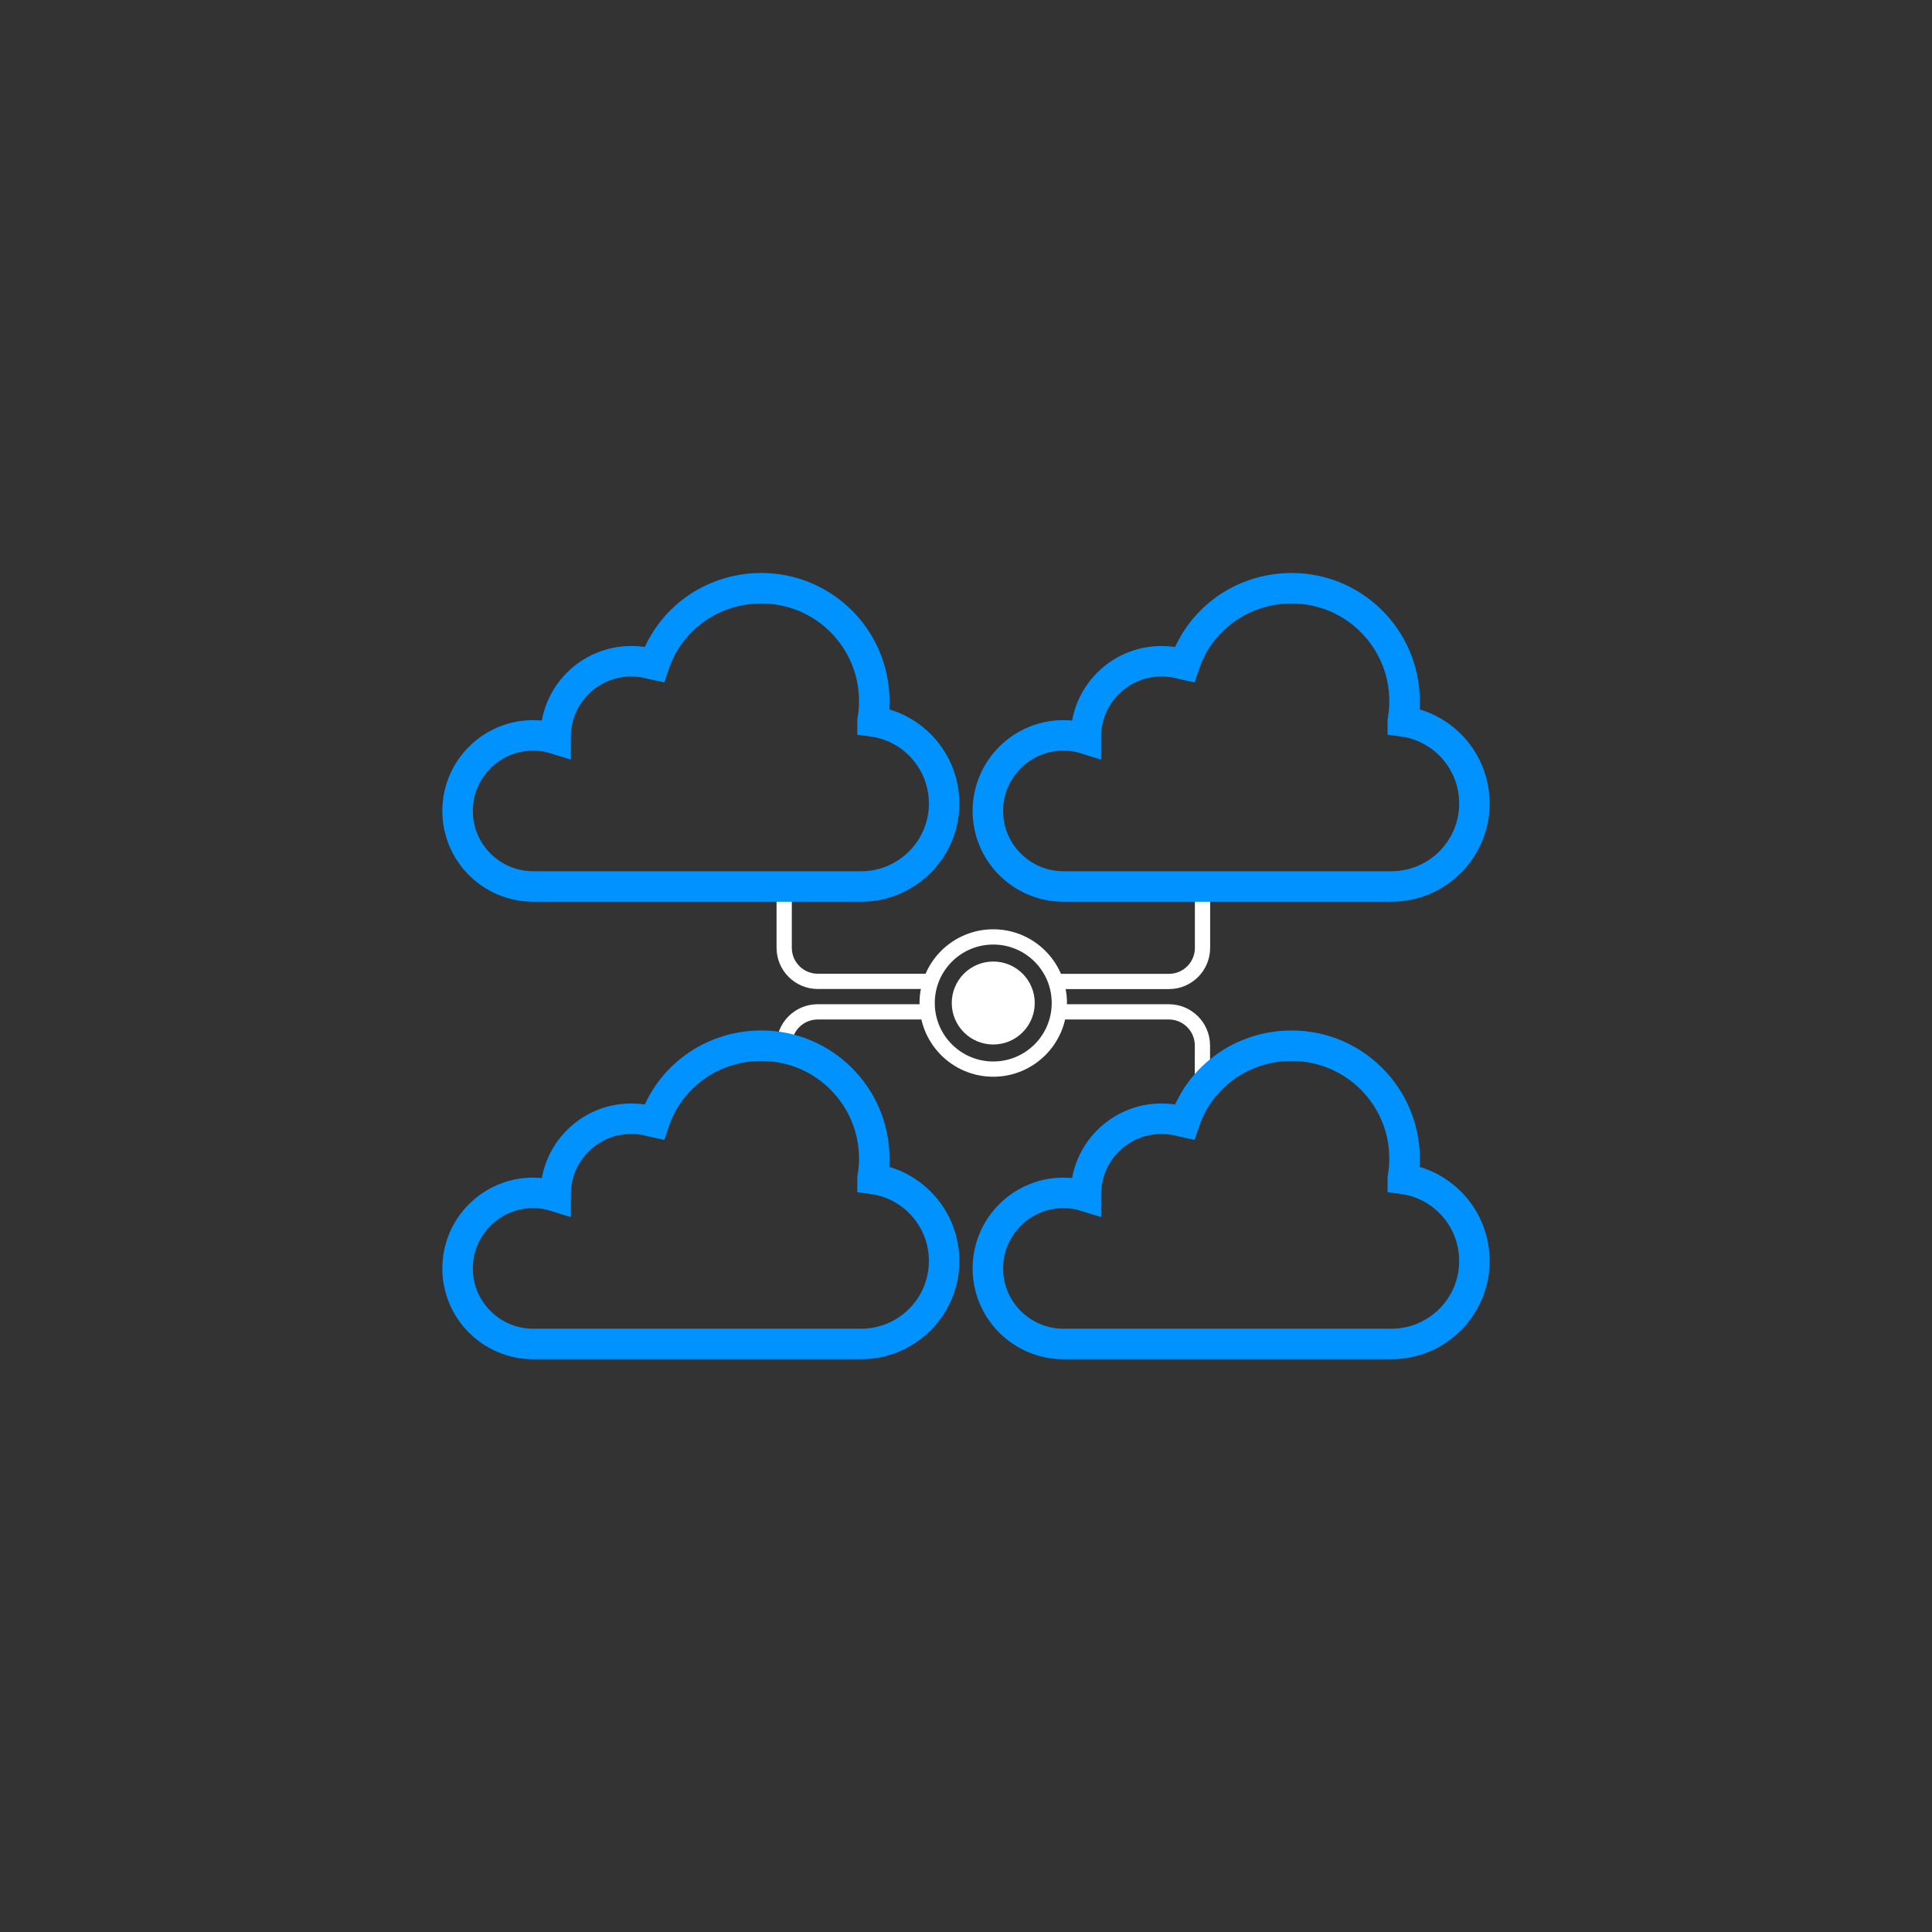 <?xml version="1.0" encoding="UTF-8"?>
<svg id="Layer_1" data-name="Layer 1" xmlns="http://www.w3.org/2000/svg" viewBox="0 0 190 190">
  <rect x="0" y="0" width="190" height="190" fill="#333333" stroke="none"/>
  <defs>
    <style>
      .cls-1 {
        stroke: #fff;
        stroke-width: 1.5px;
      }

      .cls-1, .cls-2 {
        stroke-miterlimit: 10;
      }

      .cls-1, .cls-2, .cls-3 {
        fill: none;
      }

      .cls-2 {
        stroke: #0092ff;
        stroke-width: 3px;
      }

      .cls-3, .cls-4 {
        stroke-width: 0px;
      }

      .cls-4 {
        fill: #fff;
      }
    </style>
  </defs>
  <rect class="cls-3" width="190" height="190"/>
  <g>
    <path class="cls-1" d="M91.16,96.51h-10.74c-1.82,0-3.3-1.48-3.3-3.3v-6.39"/>
    <path class="cls-1" d="M118.26,86.83v6.39c0,1.82-1.48,3.3-3.3,3.3h-11.14"/>
    <path class="cls-1" d="M104.21,99.51h10.74c1.82,0,3.3,1.48,3.3,3.3v4.09"/>
    <path class="cls-1" d="M77.11,102.81c0-1.82,1.48-3.3,3.3-3.3h11.14"/>
    <g>
      <g>
        <path class="cls-2" d="M85.81,70.89c.11-.63.17-1.28.17-1.94,0-6.13-4.97-11.1-11.1-11.1-4.91,0-9.07,3.09-10.54,7.51l-.23-.05c-.65-.19-1.33-.28-2.04-.28-4.1,0-7.43,3.33-7.43,7.43v.2c-.7-.22-1.44-.34-2.21-.34-4.1,0-7.43,3.33-7.43,7.43s3.33,7.43,7.43,7.43h32.26c4.5,0,8.16-3.65,8.16-8.16,0-4.13-3.06-7.54-7.04-8.08v-.04Z"/>
        <path class="cls-2" d="M137.96,70.89c.11-.63.17-1.28.17-1.94,0-6.13-4.97-11.1-11.1-11.1-4.91,0-9.07,3.09-10.54,7.51l-.23-.05c-.65-.19-1.33-.28-2.04-.28-4.1,0-7.43,3.33-7.43,7.43v.2c-.7-.22-1.44-.34-2.21-.34-4.1,0-7.43,3.33-7.43,7.43s3.33,7.43,7.43,7.43h32.26c4.5,0,8.16-3.65,8.16-8.16,0-4.13-3.06-7.54-7.04-8.08v-.04Z"/>
      </g>
      <g>
        <path class="cls-2" d="M85.81,115.88c.11-.63.17-1.28.17-1.94,0-6.13-4.97-11.1-11.1-11.1-4.91,0-9.07,3.09-10.54,7.51l-.23-.05c-.65-.19-1.33-.28-2.04-.28-4.1,0-7.43,3.33-7.43,7.43v.2c-.7-.22-1.44-.34-2.21-.34-4.1,0-7.43,3.33-7.43,7.43s3.33,7.43,7.43,7.43h32.26c4.5,0,8.16-3.65,8.16-8.16,0-4.13-3.06-7.54-7.04-8.08v-.04Z"/>
        <path class="cls-2" d="M137.96,115.88c.11-.63.17-1.28.17-1.94,0-6.13-4.97-11.1-11.1-11.1-4.91,0-9.07,3.09-10.54,7.51l-.23-.05c-.65-.19-1.33-.28-2.04-.28-4.1,0-7.43,3.33-7.43,7.43v.2c-.7-.22-1.44-.34-2.21-.34-4.1,0-7.43,3.33-7.43,7.43s3.33,7.43,7.43,7.43h32.26c4.5,0,8.16-3.65,8.16-8.16,0-4.13-3.06-7.54-7.04-8.08v-.04Z"/>
      </g>
    </g>
    <circle class="cls-1" cx="97.68" cy="98.64" r="6.5"/>
    <circle class="cls-4" cx="97.68" cy="98.64" r="4.08"/>
  </g>
</svg>